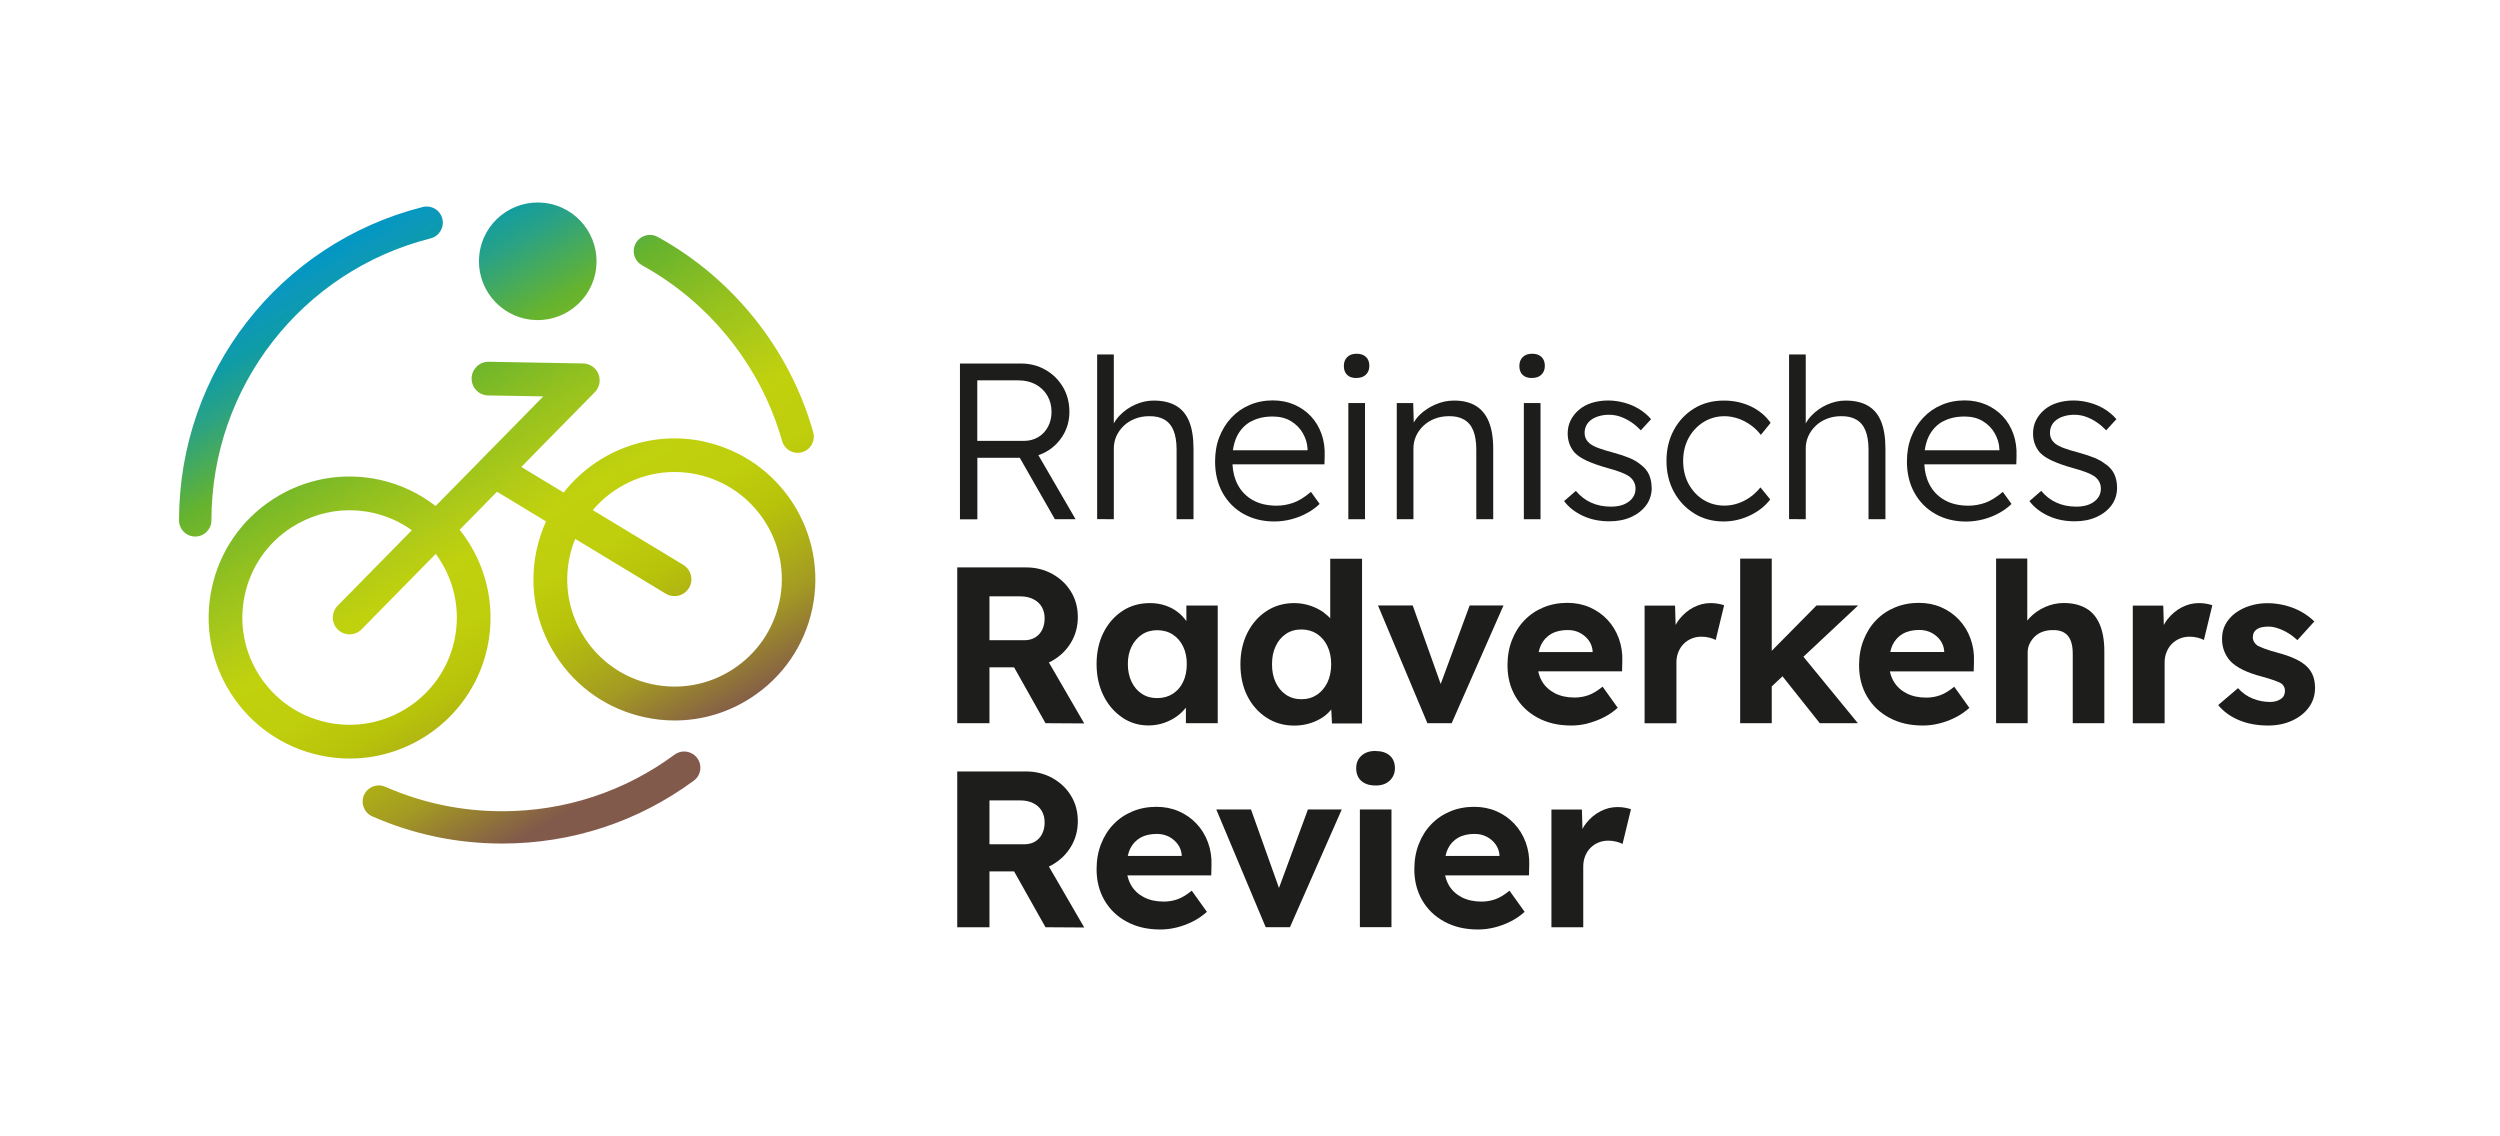 <?xml version="1.0" encoding="UTF-8"?><svg id="Text" xmlns="http://www.w3.org/2000/svg" xmlns:xlink="http://www.w3.org/1999/xlink" viewBox="0 0 311.81 141.73"><defs><style>.cls-1{fill:url(#Unbenannter_Verlauf_19);}.cls-2{fill:#1d1d1b;}</style><linearGradient id="Unbenannter_Verlauf_19" x1="42.54" y1="29.94" x2="82.86" y2="99.77" gradientUnits="userSpaceOnUse"><stop offset="0" stop-color="#0097c4"/><stop offset=".03" stop-color="#0b98bc"/><stop offset=".08" stop-color="#0f9ca6"/><stop offset=".14" stop-color="#2ba283"/><stop offset=".2" stop-color="#4bac54"/><stop offset=".25" stop-color="#66b32e"/><stop offset=".37" stop-color="#94c11f"/><stop offset=".47" stop-color="#b4cc16"/><stop offset=".52" stop-color="#c0d10d"/><stop offset=".61" stop-color="#bfce0d"/><stop offset=".69" stop-color="#b7c30a"/><stop offset=".75" stop-color="#afb115"/><stop offset=".82" stop-color="#a39a23"/><stop offset=".88" stop-color="#937935"/><stop offset=".94" stop-color="#825a4b"/></linearGradient></defs><path class="cls-2" d="m274.24,75.22c-.74,0-1.45.18-2.12.53-.68.35-1.26.84-1.76,1.46-.19.23-.34.48-.48.74l-.07-2.42h-3.8v14.68h3.97v-7.6c0-.46.08-.89.24-1.28.16-.39.37-.73.65-1.01.28-.29.61-.51.99-.67s.79-.24,1.24-.24c.33,0,.66.04.99.12.32.08.59.18.79.29l1.05-4.33c-.2-.07-.45-.14-.75-.19-.3-.06-.6-.08-.92-.08Z"/><path class="cls-2" d="m288.52,84.38c-.15-.43-.38-.8-.69-1.14-.37-.39-.87-.73-1.49-1.03s-1.37-.56-2.26-.8c-.68-.18-1.23-.35-1.62-.5-.4-.15-.7-.28-.9-.39-.18-.13-.33-.29-.43-.47-.1-.18-.15-.38-.15-.58s.04-.39.12-.55c.08-.17.21-.31.37-.43.17-.12.38-.21.62-.26.25-.05.53-.08.85-.08.35,0,.75.07,1.19.22.44.15.87.35,1.29.61s.79.55,1.12.86l2.11-2.33c-.46-.46-1-.86-1.62-1.21-.62-.34-1.29-.61-2.01-.79-.72-.18-1.46-.28-2.22-.28s-1.48.11-2.16.32c-.69.21-1.29.51-1.82.9-.53.39-.94.86-1.24,1.4s-.44,1.15-.44,1.82c0,.56.09,1.06.26,1.51.17.45.43.87.76,1.26.39.41.91.77,1.57,1.1.66.32,1.46.61,2.4.85.61.17,1.11.32,1.5.46s.67.26.86.37c.33.22.5.54.5.94,0,.2-.04.39-.12.57-.08.18-.21.32-.38.44-.17.12-.37.21-.6.28-.23.07-.49.1-.76.1-.7,0-1.41-.13-2.11-.4-.7-.27-1.33-.71-1.89-1.32l-2.47,2.11c.65.79,1.5,1.42,2.57,1.87,1.06.45,2.28.68,3.65.68,1.11,0,2.11-.2,3-.61.89-.41,1.59-.96,2.1-1.67.51-.7.76-1.51.76-2.42,0-.52-.07-.99-.22-1.42Z"/><path class="cls-1" d="m53.71,29.73c1.08-.27,1.73-1.37,1.46-2.45-.27-1.08-1.36-1.73-2.45-1.46-17.89,4.53-30.39,20.59-30.39,39.08,0,1.11.9,2.02,2.02,2.02s2.02-.9,2.02-2.02c0-16.63,11.25-31.1,27.35-35.17Zm30.43,64.39c-6.26,4.62-13.7,7.06-21.5,7.06-5.07,0-9.98-1.03-14.58-3.05-1.02-.45-2.21.02-2.66,1.03-.45,1.02.02,2.21,1.03,2.66,5.12,2.25,10.57,3.39,16.2,3.39,8.67,0,16.94-2.71,23.9-7.84.9-.66,1.09-1.92.43-2.82-.66-.89-1.92-1.09-2.82-.43Zm-4.06-61.03c8.48,4.66,14.85,12.65,17.47,21.92.25.89,1.06,1.47,1.94,1.47.18,0,.37-.02.55-.08,1.07-.3,1.69-1.42,1.39-2.49-2.91-10.31-9.98-19.19-19.4-24.36-.97-.54-2.2-.18-2.74.8-.54.98-.18,2.2.8,2.74Zm7.74,21.98c-6.78-1.46-13.5,1.24-17.52,6.36l-5.28-3.19,9.17-9.33c.59-.6.76-1.49.45-2.27-.32-.78-1.07-1.29-1.91-1.31l-11.77-.21h-.04c-1.14,0-2.08.92-2.1,2.06-.02,1.16.9,2.12,2.06,2.14l6.88.12-7.64,7.78s0,0,0,0l-5.79,5.89c-2.01-1.56-4.38-2.71-7.02-3.28-4.59-.99-9.29-.13-13.24,2.42-3.94,2.55-6.66,6.48-7.65,11.07-.99,4.59-.13,9.29,2.42,13.24,2.55,3.94,6.48,6.66,11.07,7.65,1.24.27,2.48.4,3.7.4,8.1,0,15.41-5.65,17.18-13.88,1.15-5.36-.28-10.68-3.46-14.66l4.66-4.74,6.11,3.7c-.5,1.12-.9,2.3-1.17,3.54-.99,4.59-.13,9.29,2.42,13.24s6.48,6.66,11.07,7.65c1.24.27,2.49.4,3.73.4,3.35,0,6.63-.96,9.5-2.82,3.94-2.55,6.66-6.48,7.65-11.07,2.04-9.48-4.01-18.85-13.49-20.89Zm-31.14,24.77c-1.55,7.21-8.69,11.81-15.89,10.26-3.49-.75-6.48-2.82-8.42-5.82-1.94-3-2.59-6.58-1.84-10.07s2.82-6.49,5.82-8.42c2.19-1.41,4.69-2.15,7.23-2.15.94,0,1.9.1,2.84.3,1.84.4,3.51,1.16,4.95,2.19l-9.26,9.42c-.81.83-.8,2.16.02,2.97.41.4.94.6,1.47.6s1.09-.21,1.5-.63l9.25-9.41c2.2,2.98,3.17,6.85,2.33,10.75Zm40.52-4.77c-.75,3.49-2.82,6.48-5.82,8.42-3,1.94-6.58,2.59-10.07,1.84-3.49-.75-6.49-2.82-8.42-5.82-1.94-3-2.59-6.58-1.84-10.07.17-.78.4-1.52.69-2.23l11.3,6.84c.34.21.72.3,1.09.3.71,0,1.4-.36,1.8-1.01.6-.99.28-2.28-.71-2.89l-11.29-6.83c2.51-2.95,6.22-4.75,10.2-4.75.93,0,1.87.1,2.82.3,7.21,1.55,11.82,8.68,10.26,15.89Zm-31.67-35.31c3.96.85,7.86-1.67,8.71-5.63.85-3.96-1.67-7.86-5.63-8.71-3.96-.85-7.86,1.67-8.71,5.63-.85,3.96,1.67,7.86,5.63,8.71Z"/><path class="cls-2" d="m121.88,57.1h5.31l4.38,7.66h2.58l-4.64-7.99c.34-.12.67-.25.98-.43.89-.51,1.59-1.2,2.11-2.07.52-.87.78-1.84.78-2.91,0-1.15-.27-2.17-.8-3.08-.54-.91-1.26-1.62-2.18-2.15s-1.94-.79-3.07-.79h-7.6v19.43h2.17v-7.66Zm0-9.66h5.16c.8,0,1.5.17,2.12.5s1.11.8,1.46,1.39c.35.59.53,1.27.53,2.03,0,.7-.15,1.33-.44,1.87-.3.55-.7.98-1.22,1.29s-1.12.47-1.8.47h-5.8v-7.55Z"/><path class="cls-2" d="m137.89,64.76h1.03v-8.83c0-.55.11-1.07.33-1.55.22-.48.53-.91.92-1.28.39-.37.85-.66,1.39-.87.54-.21,1.11-.32,1.72-.32.78-.02,1.42.12,1.94.42.52.3.9.75,1.15,1.37.25.62.38,1.41.38,2.37v8.69h2.11v-8.8c0-1.37-.18-2.5-.54-3.39-.36-.89-.91-1.54-1.65-1.97-.74-.43-1.67-.64-2.78-.64-.78,0-1.54.17-2.29.5-.75.33-1.4.79-1.96,1.37-.29.3-.53.63-.72.98v-8.6h-2.08v20.54h1.05Z"/><path class="cls-2" d="m155.11,64.1c1.12.63,2.4.94,3.84.94.74,0,1.46-.1,2.17-.29s1.35-.45,1.94-.78c.59-.32,1.1-.7,1.53-1.12l-1.08-1.5c-.81.68-1.56,1.14-2.23,1.37-.67.23-1.36.35-2.04.35-1.17,0-2.16-.23-2.98-.69s-1.46-1.11-1.9-1.96c-.38-.72-.59-1.56-.64-2.51h11.47l.03-.97c.04-1.02-.09-1.95-.39-2.8-.3-.85-.74-1.59-1.32-2.21s-1.28-1.11-2.08-1.46c-.81-.35-1.7-.53-2.68-.53-1.04,0-2,.19-2.89.57-.89.38-1.65.91-2.29,1.6-.64.68-1.13,1.49-1.49,2.4s-.53,1.94-.53,3.07c0,1.46.31,2.76.94,3.89.63,1.13,1.5,2.01,2.62,2.64Zm.93-11.53c.76-.42,1.66-.62,2.69-.62.89,0,1.65.19,2.29.58.64.39,1.13.89,1.48,1.51s.55,1.26.58,1.93v.19h-9.31c.1-.65.26-1.24.51-1.75.41-.81.99-1.43,1.75-1.85Z"/><rect class="cls-2" x="168.17" y="50.27" width="2.08" height="14.49"/><path class="cls-2" d="m169.2,47.14c.5,0,.89-.14,1.17-.42.28-.28.42-.64.42-1.08,0-.48-.14-.86-.42-1.12-.28-.27-.67-.4-1.17-.4s-.89.14-1.17.42c-.28.28-.42.65-.42,1.11s.13.83.4,1.1c.27.27.66.4,1.18.4Z"/><path class="cls-2" d="m175.26,64.76h1.03v-8.83c0-.55.11-1.07.33-1.55.22-.48.53-.91.92-1.28.39-.37.85-.66,1.39-.87.54-.21,1.12-.32,1.75-.32.76-.02,1.4.12,1.92.42.52.3.9.75,1.15,1.37.25.62.38,1.41.38,2.37v8.69h2.11v-8.8c0-1.37-.19-2.5-.56-3.39-.37-.89-.92-1.54-1.64-1.97-.72-.43-1.62-.64-2.69-.64-.8,0-1.57.16-2.32.49-.75.32-1.39.75-1.93,1.26-.32.31-.57.64-.77.99l-.07-2.43h-2.05v14.49h1.05Z"/><rect class="cls-2" x="190.06" y="50.27" width="2.08" height="14.49"/><path class="cls-2" d="m191.09,47.14c.5,0,.89-.14,1.17-.42.28-.28.42-.64.42-1.08,0-.48-.14-.86-.42-1.12-.28-.27-.67-.4-1.17-.4s-.89.14-1.17.42c-.28.28-.42.65-.42,1.11s.13.83.4,1.1c.27.27.66.4,1.18.4Z"/><path class="cls-2" d="m206,60.85c0-.61-.11-1.16-.32-1.64-.21-.48-.57-.91-1.07-1.28-.37-.31-.84-.59-1.4-.82s-1.25-.46-2.07-.68c-.7-.18-1.29-.37-1.76-.54s-.84-.37-1.1-.57c-.2-.17-.36-.36-.47-.58-.11-.22-.17-.47-.17-.75,0-.33.07-.64.21-.92s.34-.51.61-.71.59-.35.97-.46c.38-.11.79-.17,1.24-.17.5,0,.99.08,1.46.25.47.17.92.4,1.35.69s.81.63,1.17,1l1.28-1.39c-.41-.48-.9-.9-1.47-1.25-.57-.35-1.19-.62-1.86-.8-.67-.18-1.34-.28-2.03-.28-.72,0-1.39.1-2.01.29-.62.19-1.16.48-1.61.86-.45.38-.8.82-1.05,1.32-.25.5-.37,1.05-.37,1.64,0,.46.07.89.21,1.28.14.39.35.75.62,1.08.39.41.92.76,1.61,1.07.68.31,1.54.61,2.58.9.63.17,1.17.34,1.61.51s.79.35,1.03.51c.54.41.8.92.8,1.53,0,.33-.07.64-.22.92-.15.28-.36.52-.64.72-.28.2-.6.36-.97.46-.37.1-.79.15-1.25.15-.91,0-1.73-.17-2.46-.5-.73-.33-1.37-.82-1.9-1.47l-1.47,1.28c.57.76,1.35,1.37,2.33,1.83.98.46,2.09.69,3.33.69,1.02,0,1.92-.18,2.72-.54.79-.36,1.42-.86,1.87-1.48s.68-1.35.68-2.17Z"/><path class="cls-2" d="m211.32,64.05c1.07.66,2.29.99,3.66.99,1.13,0,2.22-.25,3.28-.75,1.05-.5,1.9-1.17,2.53-2l-1.22-1.5c-.41.5-.85.92-1.33,1.25s-.99.59-1.53.76c-.54.18-1.08.26-1.64.26-.96,0-1.83-.24-2.61-.72-.78-.48-1.39-1.14-1.85-1.98-.45-.84-.68-1.8-.68-2.87s.23-2.03.68-2.86c.45-.83,1.07-1.49,1.85-1.98s1.66-.74,2.64-.74c.55,0,1.11.1,1.68.29s1.09.47,1.58.82.91.76,1.26,1.22l1.22-1.5c-.61-.87-1.42-1.55-2.44-2.04s-2.15-.74-3.39-.74c-1.39,0-2.62.32-3.69.97-1.07.65-1.92,1.54-2.54,2.68s-.93,2.43-.93,3.87.31,2.73.93,3.87c.62,1.14,1.47,2.04,2.54,2.69Z"/><path class="cls-2" d="m224.19,64.76h1.03v-8.83c0-.55.11-1.07.33-1.55.22-.48.53-.91.92-1.28.39-.37.85-.66,1.39-.87.54-.21,1.11-.32,1.72-.32.78-.02,1.42.12,1.94.42.52.3.9.75,1.15,1.37.25.62.38,1.41.38,2.37v8.69h2.11v-8.8c0-1.37-.18-2.5-.54-3.39-.36-.89-.91-1.54-1.65-1.97-.74-.43-1.67-.64-2.78-.64-.78,0-1.54.17-2.29.5-.75.33-1.4.79-1.96,1.37-.29.3-.53.63-.72.98v-8.6h-2.08v20.54h1.05Z"/><path class="cls-2" d="m250.88,62.85l-1.08-1.5c-.81.68-1.56,1.14-2.23,1.37-.67.23-1.36.35-2.04.35-1.17,0-2.16-.23-2.98-.69s-1.46-1.11-1.9-1.96c-.38-.72-.59-1.56-.64-2.51h11.47l.03-.97c.04-1.02-.09-1.95-.39-2.8-.3-.85-.74-1.59-1.32-2.21s-1.28-1.11-2.08-1.46c-.81-.35-1.7-.53-2.68-.53-1.04,0-2,.19-2.89.57-.89.38-1.65.91-2.29,1.6-.64.68-1.13,1.49-1.49,2.4s-.53,1.94-.53,3.07c0,1.46.31,2.76.94,3.89.63,1.13,1.5,2.01,2.62,2.64s2.4.94,3.84.94c.74,0,1.46-.1,2.17-.29s1.35-.45,1.94-.78c.59-.32,1.1-.7,1.53-1.12Zm-8.55-10.28c.76-.42,1.66-.62,2.69-.62.89,0,1.65.19,2.29.58.64.39,1.13.89,1.48,1.51s.55,1.26.58,1.93v.19h-9.31c.1-.65.26-1.24.51-1.75.41-.81.99-1.43,1.75-1.85Z"/><path class="cls-2" d="m262.65,57.93c-.37-.31-.84-.59-1.4-.82s-1.25-.46-2.07-.68c-.7-.18-1.29-.37-1.76-.54s-.84-.37-1.1-.57c-.2-.17-.36-.36-.47-.58-.11-.22-.17-.47-.17-.75,0-.33.07-.64.21-.92s.34-.51.61-.71.59-.35.97-.46c.38-.11.79-.17,1.24-.17.5,0,.99.08,1.46.25.47.17.92.4,1.35.69s.81.63,1.17,1l1.28-1.39c-.41-.48-.9-.9-1.47-1.25-.57-.35-1.19-.62-1.86-.8-.67-.18-1.34-.28-2.03-.28-.72,0-1.39.1-2.01.29-.62.19-1.16.48-1.61.86-.45.38-.8.82-1.05,1.32-.25.5-.37,1.05-.37,1.64,0,.46.07.89.21,1.28.14.39.35.75.62,1.08.39.41.92.76,1.61,1.07.68.31,1.54.61,2.58.9.63.17,1.17.34,1.61.51s.79.35,1.03.51c.54.41.8.92.8,1.53,0,.33-.07.64-.22.92-.15.28-.36.52-.64.72-.28.2-.6.36-.97.46-.37.1-.79.15-1.25.15-.91,0-1.73-.17-2.46-.5-.73-.33-1.37-.82-1.9-1.47l-1.47,1.28c.57.76,1.35,1.37,2.33,1.83.98.46,2.09.69,3.33.69,1.02,0,1.92-.18,2.72-.54.79-.36,1.42-.86,1.87-1.48s.68-1.35.68-2.17c0-.61-.11-1.16-.32-1.64-.21-.48-.57-.91-1.07-1.28Z"/><path class="cls-2" d="m131.26,82.4c.98-.56,1.75-1.31,2.32-2.26s.85-2.01.85-3.18-.28-2.24-.85-3.16c-.56-.93-1.34-1.66-2.32-2.21-.98-.54-2.07-.82-3.27-.82h-8.6v19.43h4.02v-6.97h3.07l3.92,6.97,4.83.03-4.41-7.61c.15-.07.3-.13.44-.21Zm-7.85-8.02h3.86c.61,0,1.15.12,1.61.35.46.23.81.55,1.05.96.24.41.36.89.36,1.44,0,.52-.1.99-.3,1.4-.2.42-.5.74-.87.97-.38.23-.82.35-1.32.35h-4.39v-5.47Z"/><path class="cls-2" d="m139.95,89.48c.98.67,2.08,1,3.3,1,.68,0,1.33-.11,1.94-.32.61-.21,1.16-.5,1.65-.86.42-.31.76-.66,1.07-1.04v1.94h3.97v-14.68h-3.91v1.95c-.28-.39-.6-.75-.99-1.06-.45-.37-.98-.66-1.58-.87-.6-.21-1.26-.32-1.98-.32-1.28,0-2.42.32-3.41.97s-1.79,1.54-2.37,2.69c-.58,1.15-.87,2.46-.87,3.94s.29,2.79.86,3.94c.57,1.15,1.35,2.05,2.33,2.72Zm1.19-8.85c.31-.63.75-1.12,1.29-1.49.54-.36,1.18-.54,1.9-.54s1.39.18,1.94.54c.55.36.99.86,1.29,1.49.31.63.46,1.36.46,2.19s-.15,1.6-.46,2.23c-.3.64-.74,1.13-1.29,1.49-.56.35-1.2.53-1.94.53s-1.36-.17-1.9-.53c-.55-.35-.98-.85-1.29-1.49s-.47-1.38-.47-2.23.16-1.56.47-2.19Z"/><path class="cls-2" d="m165.13,76.41c-.51-.37-1.08-.66-1.72-.87s-1.3-.32-1.98-.32c-1.3,0-2.45.33-3.46.99-1.01.66-1.8,1.56-2.39,2.72-.58,1.16-.87,2.47-.87,3.93s.29,2.82.87,3.96c.58,1.14,1.38,2.04,2.39,2.69,1.01.66,2.16.99,3.46.99.68,0,1.34-.1,1.96-.29s1.17-.46,1.67-.8c.4-.28.71-.59.98-.92l.09,1.74h3.75v-20.54h-3.97v7.42c-.23-.24-.47-.46-.76-.67Zm.43,8.71c-.32.65-.75,1.16-1.3,1.53-.56.37-1.2.56-1.94.56s-1.38-.19-1.93-.56-.97-.88-1.28-1.53c-.31-.65-.46-1.41-.46-2.28s.15-1.6.46-2.25c.3-.65.73-1.16,1.28-1.53.55-.37,1.19-.55,1.93-.55s1.39.19,1.94.55c.55.37.99.88,1.3,1.53.31.65.47,1.4.47,2.25s-.16,1.63-.47,2.28Z"/><polygon class="cls-2" points="181.06 90.2 187.52 75.52 183.3 75.52 179.69 85.31 176.2 75.52 171.87 75.52 178.03 90.2 181.06 90.2"/><path class="cls-2" d="m197.99,90.23c.68-.17,1.35-.41,2-.74.65-.32,1.24-.73,1.78-1.21l-1.89-2.64c-.61.5-1.18.85-1.72,1.05-.54.2-1.13.31-1.78.31-.94,0-1.76-.18-2.46-.54-.69-.36-1.23-.86-1.61-1.51-.21-.37-.36-.78-.46-1.22h10.46l.03-1.22c.04-1.04-.11-2-.44-2.9s-.81-1.67-1.43-2.33c-.62-.66-1.36-1.17-2.21-1.54-.85-.37-1.78-.55-2.78-.55-1.07,0-2.07.19-2.98.57-.92.38-1.71.92-2.37,1.61-.67.69-1.18,1.51-1.55,2.46-.37.94-.56,1.99-.56,3.14,0,1.46.33,2.76.99,3.89.66,1.13,1.58,2.02,2.78,2.66,1.19.65,2.59.97,4.18.97.67,0,1.34-.08,2.03-.25Zm-4.51-11.18c.56-.31,1.25-.47,2.07-.47.55,0,1.05.12,1.5.35.44.23.81.55,1.1.94.29.4.45.85.49,1.35v.11h-6.73c.07-.32.16-.62.29-.89.3-.61.73-1.07,1.29-1.39Z"/><path class="cls-2" d="m213.35,75.22c-.74,0-1.45.18-2.12.53-.68.35-1.26.84-1.76,1.46-.19.23-.34.48-.48.74l-.07-2.42h-3.8v14.68h3.97v-7.6c0-.46.08-.89.24-1.28.16-.39.37-.73.65-1.01.28-.29.61-.51.99-.67s.79-.24,1.24-.24c.33,0,.66.04.99.12.32.08.59.18.79.29l1.05-4.33c-.2-.07-.45-.14-.75-.19-.3-.06-.6-.08-.92-.08Z"/><polygon class="cls-2" points="226.56 75.52 220.98 81.17 220.98 69.67 217.04 69.67 217.04 90.2 220.98 90.2 220.98 85.61 222.32 84.35 226.97 90.2 231.72 90.2 224.93 81.91 231.75 75.52 226.56 75.52"/><path class="cls-2" d="m244.32,77.28c-.62-.66-1.36-1.17-2.21-1.54-.85-.37-1.78-.55-2.78-.55-1.07,0-2.07.19-2.98.57-.92.38-1.71.92-2.37,1.61-.67.69-1.18,1.51-1.55,2.46-.37.94-.56,1.99-.56,3.14,0,1.46.33,2.76.99,3.89.66,1.13,1.58,2.02,2.78,2.66,1.19.65,2.59.97,4.18.97.67,0,1.34-.08,2.03-.25.68-.17,1.35-.41,2-.74.65-.32,1.24-.73,1.78-1.21l-1.89-2.64c-.61.5-1.18.85-1.72,1.05-.54.2-1.13.31-1.78.31-.94,0-1.76-.18-2.46-.54-.69-.36-1.23-.86-1.61-1.51-.21-.37-.36-.78-.46-1.22h10.46l.03-1.22c.04-1.04-.11-2-.44-2.9s-.81-1.67-1.43-2.33Zm-6.99,1.76c.56-.31,1.25-.47,2.07-.47.55,0,1.05.12,1.5.35.44.23.81.55,1.1.94.29.4.45.85.49,1.35v.11h-6.73c.07-.32.16-.62.29-.89.3-.61.73-1.07,1.29-1.39Z"/><path class="cls-2" d="m260.19,75.88c-.75-.44-1.68-.67-2.79-.67-.81,0-1.59.17-2.33.5s-1.37.77-1.9,1.32c-.12.12-.22.24-.32.37v-7.74h-3.89v20.54h3.94v-8.83c0-.39.08-.75.24-1.08s.37-.63.64-.89c.27-.26.59-.46.97-.6.38-.14.79-.21,1.24-.21.56-.02,1.02.07,1.4.28.38.2.66.53.85.97s.28,1,.28,1.67v8.69h3.94v-8.99c0-1.31-.19-2.42-.57-3.32-.38-.9-.94-1.57-1.69-2.01Z"/><path class="cls-2" d="m131.26,107.85c.98-.56,1.75-1.31,2.32-2.26s.85-2.01.85-3.18-.28-2.24-.85-3.16c-.56-.93-1.34-1.66-2.32-2.21-.98-.54-2.07-.82-3.27-.82h-8.6v19.43h4.02v-6.97h3.07l3.92,6.97,4.83.03-4.41-7.61c.15-.07.3-.13.44-.21Zm-7.85-8.02h3.86c.61,0,1.15.12,1.61.35.46.23.81.55,1.05.96.24.41.36.89.36,1.44,0,.52-.1.99-.3,1.4-.2.42-.5.74-.87.97-.38.23-.82.35-1.32.35h-4.39v-5.47Z"/><path class="cls-2" d="m149.22,102.72c-.62-.66-1.36-1.17-2.21-1.54-.85-.37-1.78-.55-2.78-.55-1.07,0-2.07.19-2.98.57-.92.38-1.71.92-2.37,1.61-.67.69-1.18,1.51-1.55,2.46-.37.94-.56,1.99-.56,3.14,0,1.46.33,2.76.99,3.89.66,1.13,1.58,2.02,2.78,2.66,1.19.65,2.59.97,4.18.97.67,0,1.34-.08,2.03-.25.68-.17,1.35-.41,2-.74.65-.32,1.24-.73,1.78-1.21l-1.89-2.64c-.61.5-1.18.85-1.72,1.05-.54.2-1.13.31-1.78.31-.94,0-1.76-.18-2.46-.54-.69-.36-1.23-.86-1.61-1.51-.21-.37-.36-.78-.46-1.22h10.46l.03-1.22c.04-1.04-.11-2-.44-2.9s-.81-1.67-1.43-2.33Zm-6.99,1.76c.56-.31,1.25-.47,2.07-.47.55,0,1.05.12,1.5.35.44.23.81.55,1.1.94.29.4.45.85.49,1.35v.11h-6.73c.07-.32.16-.62.29-.89.3-.61.73-1.07,1.29-1.39Z"/><polygon class="cls-2" points="159.52 110.75 156.03 100.96 151.7 100.96 157.86 115.64 160.89 115.64 167.35 100.96 163.13 100.96 159.52 110.75"/><path class="cls-2" d="m171.56,93.66c-.74,0-1.33.2-1.76.6-.44.4-.65.91-.65,1.54,0,.69.21,1.22.64,1.6.43.38,1.02.57,1.78.57s1.33-.2,1.76-.61.65-.92.65-1.55c0-.67-.21-1.19-.64-1.57s-1.02-.57-1.78-.57Z"/><rect class="cls-2" x="169.61" y="100.96" width="3.94" height="14.68"/><path class="cls-2" d="m188.85,102.72c-.62-.66-1.36-1.17-2.21-1.54-.85-.37-1.78-.55-2.78-.55-1.07,0-2.07.19-2.98.57-.92.38-1.71.92-2.37,1.61-.67.69-1.18,1.51-1.55,2.46-.37.94-.56,1.99-.56,3.14,0,1.46.33,2.76.99,3.89.66,1.13,1.58,2.02,2.78,2.66,1.19.65,2.59.97,4.18.97.67,0,1.34-.08,2.03-.25.68-.17,1.35-.41,2-.74.65-.32,1.24-.73,1.78-1.21l-1.89-2.64c-.61.5-1.18.85-1.72,1.05-.54.2-1.13.31-1.78.31-.94,0-1.76-.18-2.46-.54-.69-.36-1.23-.86-1.61-1.51-.21-.37-.36-.78-.46-1.22h10.46l.03-1.22c.04-1.04-.11-2-.44-2.9s-.81-1.67-1.43-2.33Zm-6.99,1.76c.56-.31,1.25-.47,2.07-.47.55,0,1.05.12,1.5.35.44.23.81.55,1.1.94.29.4.45.85.49,1.35v.11h-6.73c.07-.32.16-.62.29-.89.3-.61.73-1.07,1.29-1.39Z"/><path class="cls-2" d="m201.73,100.66c-.74,0-1.45.18-2.12.53-.68.35-1.26.84-1.76,1.46-.19.23-.34.48-.48.74l-.07-2.42h-3.8v14.68h3.97v-7.6c0-.46.08-.89.24-1.28.16-.39.37-.73.65-1.01.28-.29.61-.51.99-.67s.79-.24,1.24-.24c.33,0,.66.04.99.12.32.08.59.18.79.29l1.05-4.33c-.2-.07-.45-.14-.75-.19-.3-.06-.6-.08-.92-.08Z"/></svg>